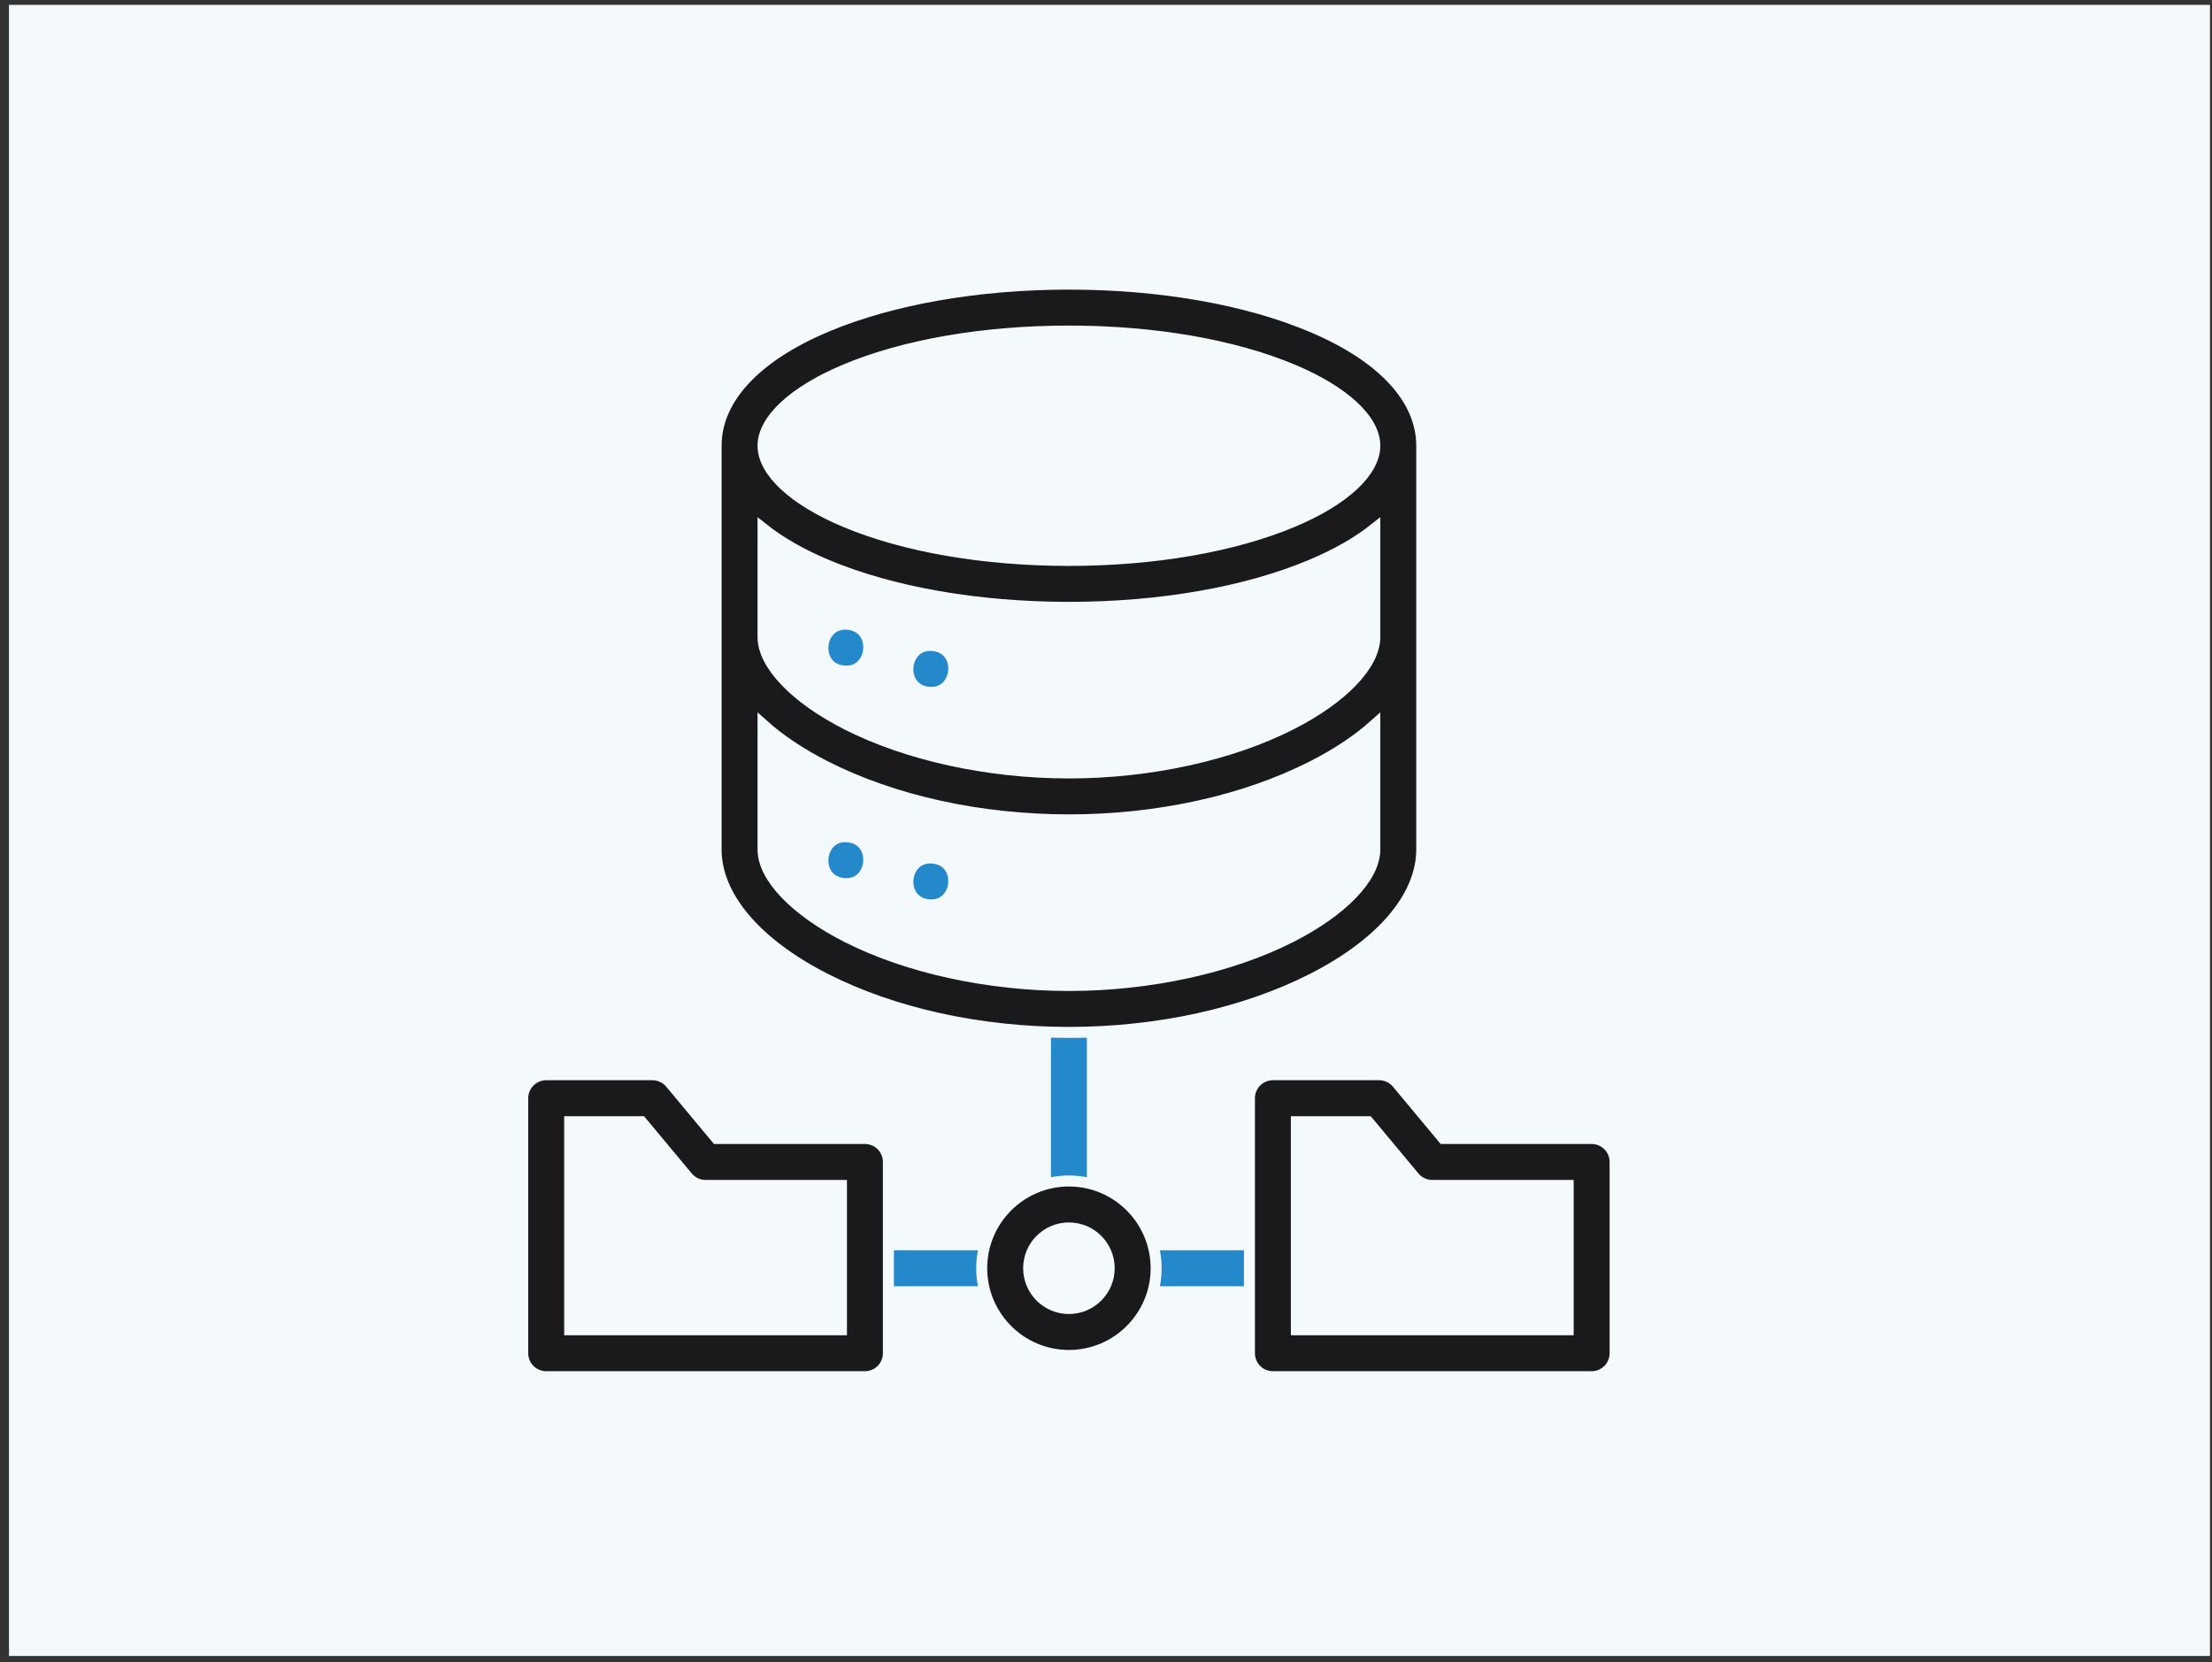 <svg width="201" height="151" viewBox="0 0 201 151" fill="none" xmlns="http://www.w3.org/2000/svg">
<rect x="0" y="0" width="201" height="151" fill="#333333" stroke="none"/>
<rect x="0.817" y="0.443" width="200" height="150" fill="#F4F9FC"/>
<path d="M97.131 111.558C95.953 111.558 94.998 110.603 94.998 109.425V91.662C94.998 90.484 95.953 89.529 97.131 89.529C98.308 89.529 99.263 90.484 99.263 91.662V109.425C99.263 110.603 98.308 111.558 97.131 111.558Z" fill="#2389CA" stroke="#F4F9FC"/>
<path d="M115.666 117.351H102.923C101.745 117.351 100.791 116.396 100.791 115.218C100.791 114.04 101.745 113.085 102.923 113.085H115.666C116.844 113.085 117.799 114.04 117.799 115.218C117.799 116.396 116.844 117.351 115.666 117.351Z" fill="#2389CA" stroke="#F4F9FC"/>
<path d="M91.338 117.351H78.595C77.417 117.351 76.462 116.396 76.462 115.218C76.462 114.04 77.417 113.085 78.595 113.085H91.338C92.516 113.085 93.471 114.04 93.471 115.218C93.471 116.396 92.516 117.351 91.338 117.351Z" fill="#2389CA" stroke="#F4F9FC"/>
<path d="M76.857 60.971C73.793 60.914 74.257 56.201 77.274 56.748C79.745 57.179 79.362 61.029 76.857 60.971Z" fill="#2389CA" stroke="#F4F9FC"/>
<path d="M84.581 62.902C81.516 62.845 81.98 58.135 84.996 58.677C87.466 59.11 87.087 62.958 84.581 62.902Z" fill="#2389CA" stroke="#F4F9FC"/>
<path d="M76.858 80.278C73.792 80.223 74.259 75.508 77.275 76.055C79.743 76.488 79.363 80.337 76.858 80.278Z" fill="#2389CA" stroke="#F4F9FC"/>
<path d="M84.581 82.209C81.516 82.156 81.981 77.44 84.996 77.987C87.466 78.414 87.087 82.269 84.581 82.209Z" fill="#2389CA" stroke="#F4F9FC"/>
<path d="M129.191 40.495C129.191 36.228 125.613 32.379 119.117 29.654C113.21 27.177 105.401 25.812 97.131 25.812C88.86 25.812 81.052 27.177 75.144 29.654C68.648 32.378 65.071 36.228 65.071 40.495V77.181C65.071 81.433 68.691 85.712 75.002 88.921C81.182 92.064 89.041 93.794 97.131 93.794C105.221 93.794 113.08 92.064 119.259 88.921C125.571 85.712 129.191 81.433 129.191 77.181V40.495H129.191ZM124.926 77.181C124.926 79.694 122.014 82.736 117.326 85.12C111.815 87.922 104.454 89.529 97.131 89.529C89.808 89.529 82.447 87.922 76.935 85.12C72.248 82.736 69.336 79.694 69.336 77.181V65.834C70.857 67.196 72.759 68.472 75.002 69.613C81.182 72.756 89.041 74.486 97.131 74.486C105.221 74.486 113.08 72.756 119.259 69.613C121.503 68.473 123.404 67.196 124.926 65.834V77.181H124.926ZM124.926 57.873C124.926 60.386 122.014 63.428 117.326 65.811C111.815 68.614 104.454 70.221 97.131 70.221C89.808 70.221 82.447 68.614 76.935 65.811C72.248 63.428 69.336 60.386 69.336 57.873V48.021C70.881 49.248 72.825 50.364 75.144 51.336C81.052 53.814 88.86 55.178 97.131 55.178C105.401 55.178 113.21 53.814 119.117 51.336C121.436 50.364 123.381 49.248 124.926 48.021V57.873ZM117.468 47.403C112.07 49.666 104.848 50.913 97.131 50.913C89.413 50.913 82.191 49.666 76.793 47.403C72.124 45.445 69.336 42.862 69.336 40.495C69.336 38.128 72.124 35.546 76.793 33.588C82.191 31.324 89.413 30.078 97.131 30.078C104.848 30.078 112.07 31.324 117.468 33.588C122.138 35.546 124.926 38.128 124.926 40.495C124.926 42.862 122.138 45.445 117.468 47.403Z" fill="#1A1A1C" stroke="#F4F9FC"/>
<path d="M97.13 123.142C92.761 123.142 89.206 119.587 89.206 115.217C89.206 110.847 92.761 107.292 97.13 107.292C101.5 107.292 105.056 110.848 105.056 115.217C105.056 119.587 101.5 123.142 97.13 123.142ZM97.13 111.558C95.113 111.558 93.471 113.199 93.471 115.217C93.471 117.235 95.113 118.877 97.13 118.877C99.148 118.877 100.79 117.235 100.79 115.217C100.79 113.199 99.148 111.558 97.13 111.558Z" fill="#1A1A1C" stroke="#F4F9FC"/>
<path d="M78.595 125.073H49.633C48.455 125.073 47.5 124.119 47.5 122.941V99.771C47.5 98.594 48.455 97.639 49.633 97.639H59.287C59.92 97.639 60.52 97.92 60.925 98.406L65.112 103.431H78.595C79.772 103.431 80.727 104.386 80.727 105.564V122.941C80.727 124.119 79.772 125.073 78.595 125.073ZM51.765 120.808H76.462V107.696H64.114C63.481 107.696 62.881 107.415 62.475 106.929L58.288 101.904H51.765V120.808Z" fill="#1A1A1C" stroke="#F4F9FC"/>
<path d="M144.628 125.073H115.666C114.488 125.073 113.534 124.119 113.534 122.941V99.771C113.534 98.594 114.488 97.639 115.666 97.639H125.32C125.953 97.639 126.553 97.92 126.959 98.406L131.146 103.431H144.628C145.806 103.431 146.761 104.386 146.761 105.564V122.941C146.761 124.119 145.806 125.073 144.628 125.073ZM117.799 120.808H142.496V107.696H130.147C129.514 107.696 128.914 107.415 128.509 106.929L124.321 101.904H117.799V120.808Z" fill="#1A1A1C" stroke="#F4F9FC"/>
</svg>
